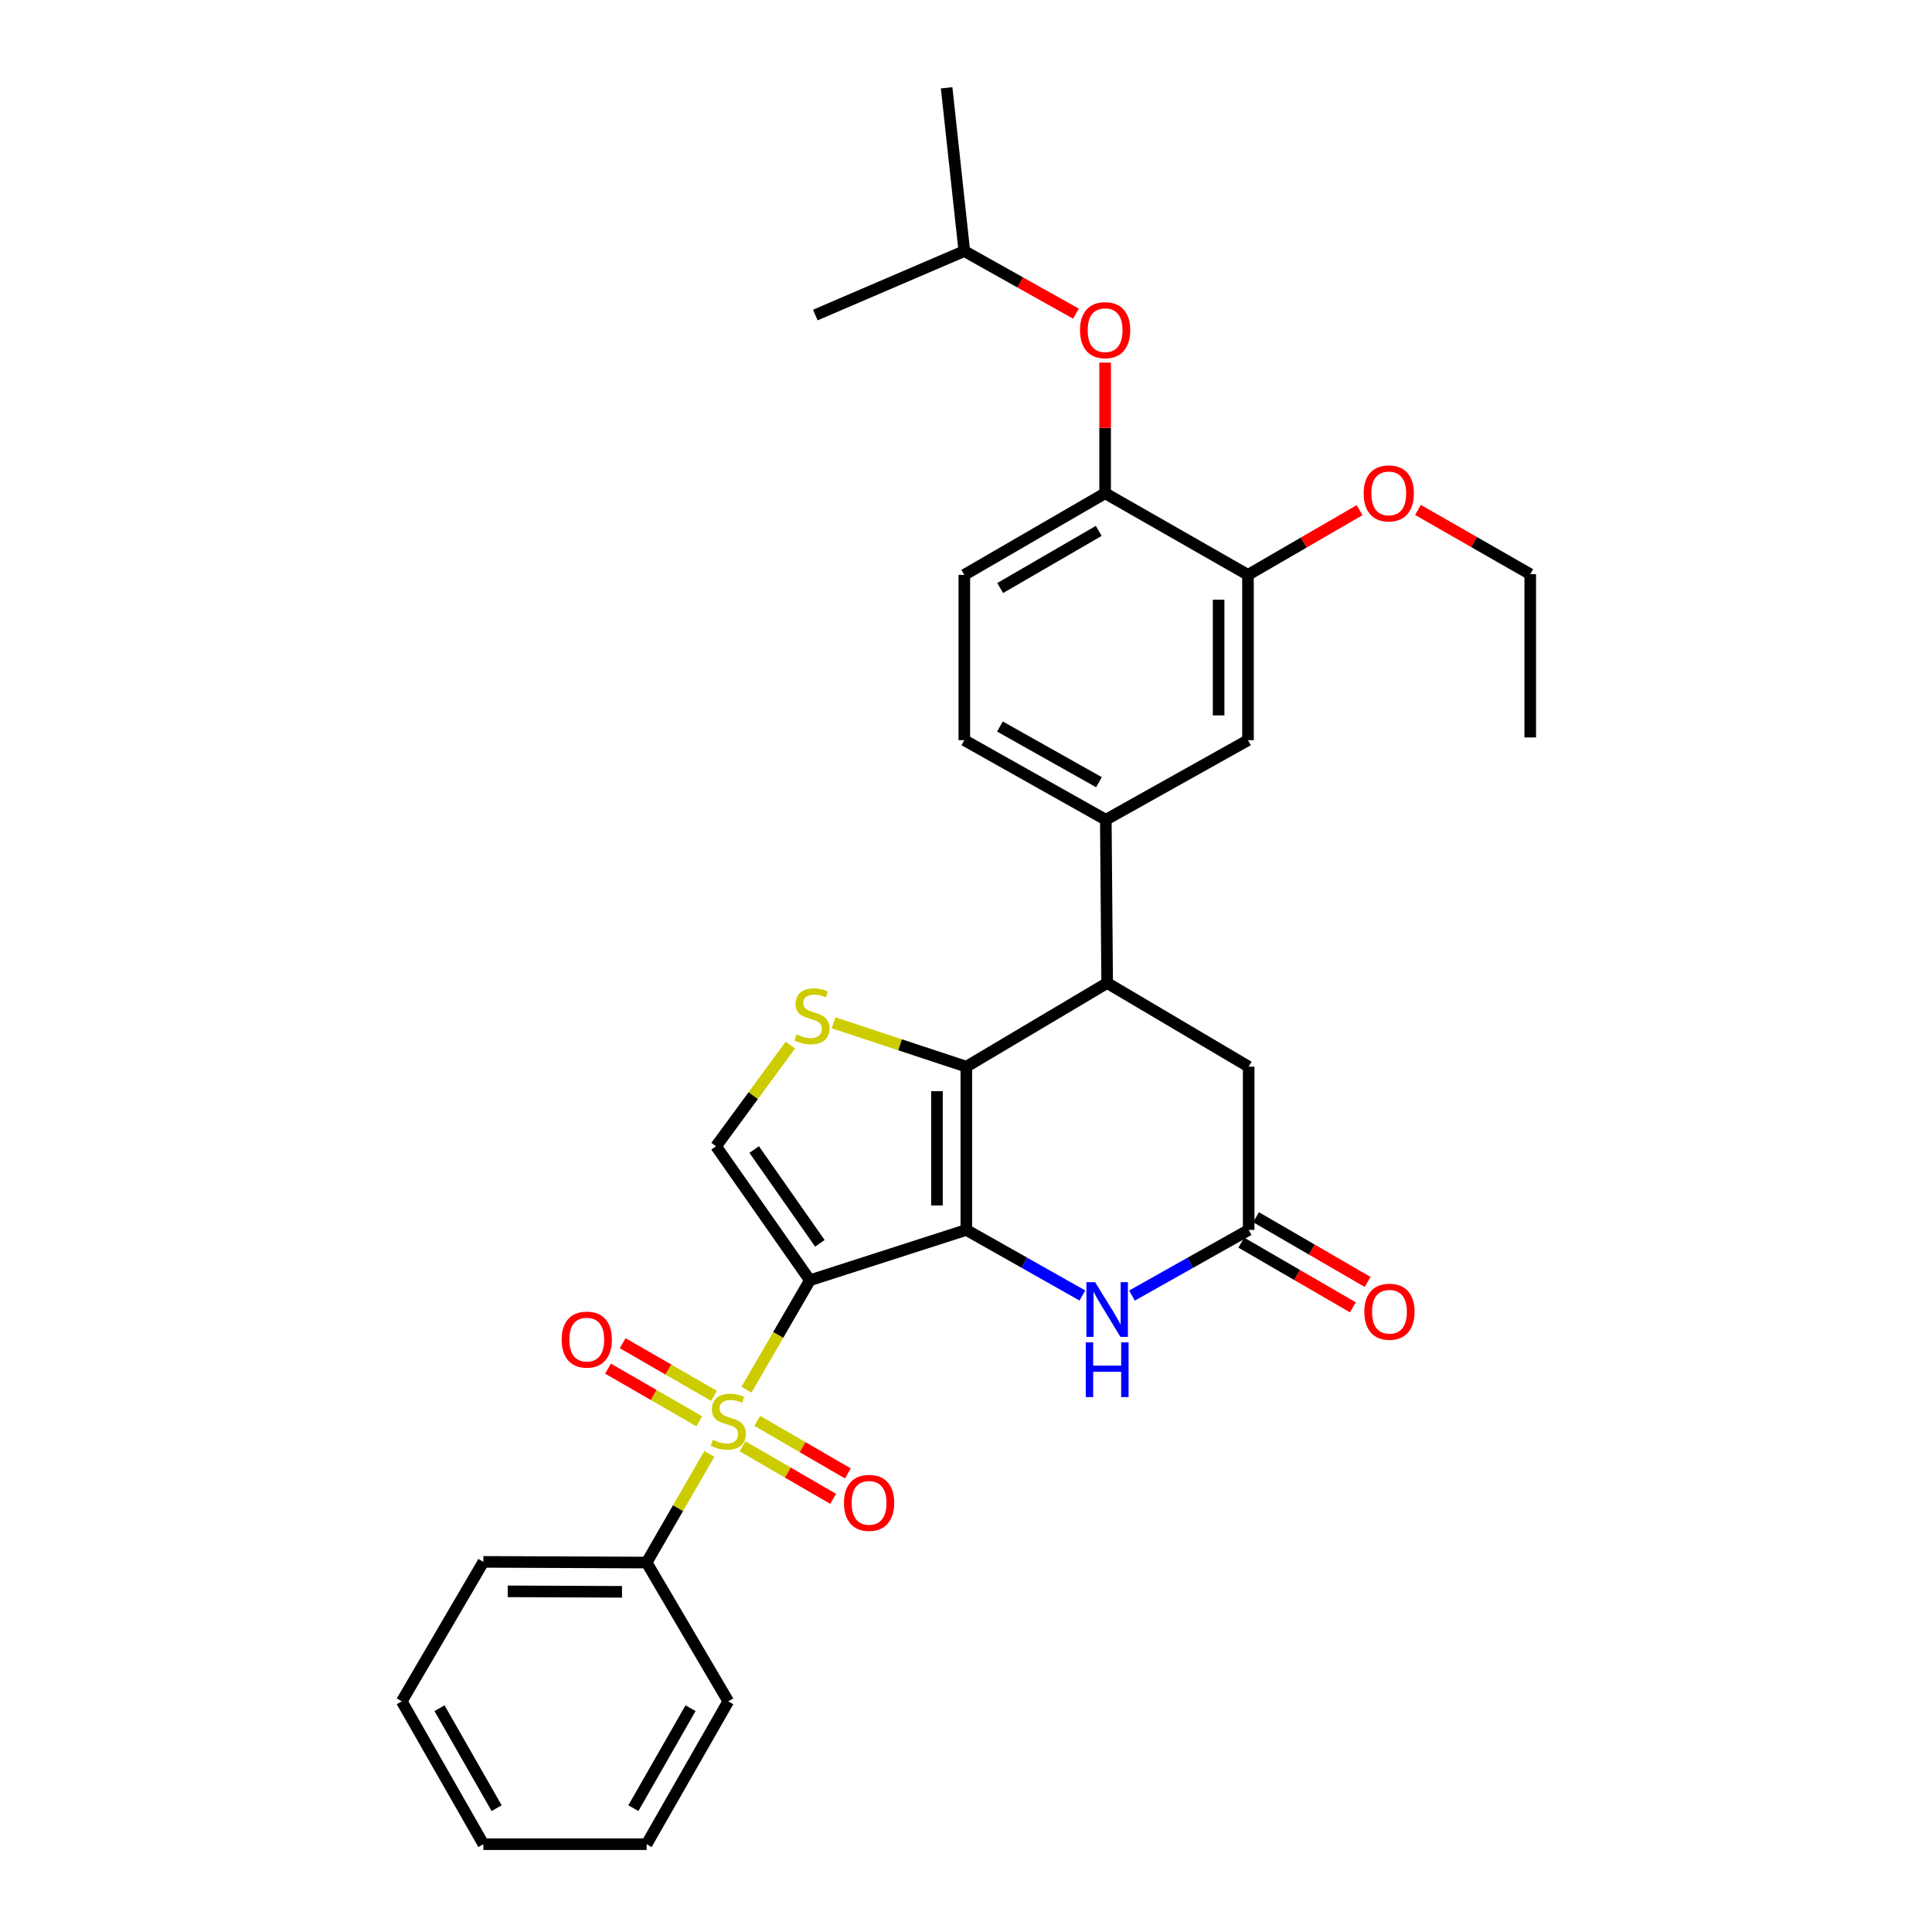 <?xml version='1.0' encoding='iso-8859-1'?>
<svg version='1.1' baseProfile='full'
              xmlns='http://www.w3.org/2000/svg'
                      xmlns:rdkit='http://www.rdkit.org/xml'
                      xmlns:xlink='http://www.w3.org/1999/xlink'
                  xml:space='preserve'
width='1000px' height='1000px' viewBox='0 0 1000 1000'>
<!-- END OF HEADER -->
<rect style='opacity:1.0;fill:#FFFFFF;stroke:none' width='1000' height='1000' x='0' y='0'> </rect>
<path class='bond-0' d='M 419.202,662.669 L 500.169,636.606' style='fill:none;fill-rule:evenodd;stroke:#000000;stroke-width:6px;stroke-linecap:butt;stroke-linejoin:miter;stroke-opacity:1' />
<path class='bond-1' d='M 419.202,662.669 L 402.783,690.99' style='fill:none;fill-rule:evenodd;stroke:#000000;stroke-width:6px;stroke-linecap:butt;stroke-linejoin:miter;stroke-opacity:1' />
<path class='bond-1' d='M 402.783,690.99 L 386.364,719.311' style='fill:none;fill-rule:evenodd;stroke:#CCCC00;stroke-width:6px;stroke-linecap:butt;stroke-linejoin:miter;stroke-opacity:1' />
<path class='bond-5' d='M 419.202,662.669 L 370.623,593.306' style='fill:none;fill-rule:evenodd;stroke:#000000;stroke-width:6px;stroke-linecap:butt;stroke-linejoin:miter;stroke-opacity:1' />
<path class='bond-5' d='M 424.367,643.544 L 390.362,594.99' style='fill:none;fill-rule:evenodd;stroke:#000000;stroke-width:6px;stroke-linecap:butt;stroke-linejoin:miter;stroke-opacity:1' />
<path class='bond-2' d='M 500.169,636.606 L 500.169,552.117' style='fill:none;fill-rule:evenodd;stroke:#000000;stroke-width:6px;stroke-linecap:butt;stroke-linejoin:miter;stroke-opacity:1' />
<path class='bond-2' d='M 484.967,623.933 L 484.967,564.791' style='fill:none;fill-rule:evenodd;stroke:#000000;stroke-width:6px;stroke-linecap:butt;stroke-linejoin:miter;stroke-opacity:1' />
<path class='bond-4' d='M 500.169,636.606 L 530.203,653.582' style='fill:none;fill-rule:evenodd;stroke:#000000;stroke-width:6px;stroke-linecap:butt;stroke-linejoin:miter;stroke-opacity:1' />
<path class='bond-4' d='M 530.203,653.582 L 560.237,670.558' style='fill:none;fill-rule:evenodd;stroke:#0000FF;stroke-width:6px;stroke-linecap:butt;stroke-linejoin:miter;stroke-opacity:1' />
<path class='bond-11' d='M 369.561,722.496 L 345.929,708.867' style='fill:none;fill-rule:evenodd;stroke:#CCCC00;stroke-width:6px;stroke-linecap:butt;stroke-linejoin:miter;stroke-opacity:1' />
<path class='bond-11' d='M 345.929,708.867 L 322.298,695.238' style='fill:none;fill-rule:evenodd;stroke:#FF0000;stroke-width:6px;stroke-linecap:butt;stroke-linejoin:miter;stroke-opacity:1' />
<path class='bond-11' d='M 361.966,735.665 L 338.335,722.036' style='fill:none;fill-rule:evenodd;stroke:#CCCC00;stroke-width:6px;stroke-linecap:butt;stroke-linejoin:miter;stroke-opacity:1' />
<path class='bond-11' d='M 338.335,722.036 L 314.703,708.407' style='fill:none;fill-rule:evenodd;stroke:#FF0000;stroke-width:6px;stroke-linecap:butt;stroke-linejoin:miter;stroke-opacity:1' />
<path class='bond-12' d='M 384.33,748.599 L 407.784,762.2' style='fill:none;fill-rule:evenodd;stroke:#CCCC00;stroke-width:6px;stroke-linecap:butt;stroke-linejoin:miter;stroke-opacity:1' />
<path class='bond-12' d='M 407.784,762.2 L 431.238,775.801' style='fill:none;fill-rule:evenodd;stroke:#FF0000;stroke-width:6px;stroke-linecap:butt;stroke-linejoin:miter;stroke-opacity:1' />
<path class='bond-12' d='M 391.957,735.448 L 415.41,749.049' style='fill:none;fill-rule:evenodd;stroke:#CCCC00;stroke-width:6px;stroke-linecap:butt;stroke-linejoin:miter;stroke-opacity:1' />
<path class='bond-12' d='M 415.41,749.049 L 438.864,762.65' style='fill:none;fill-rule:evenodd;stroke:#FF0000;stroke-width:6px;stroke-linecap:butt;stroke-linejoin:miter;stroke-opacity:1' />
<path class='bond-15' d='M 367.149,752.531 L 350.919,780.653' style='fill:none;fill-rule:evenodd;stroke:#CCCC00;stroke-width:6px;stroke-linecap:butt;stroke-linejoin:miter;stroke-opacity:1' />
<path class='bond-15' d='M 350.919,780.653 L 334.688,808.776' style='fill:none;fill-rule:evenodd;stroke:#000000;stroke-width:6px;stroke-linecap:butt;stroke-linejoin:miter;stroke-opacity:1' />
<path class='bond-6' d='M 500.169,552.117 L 573.07,508.809' style='fill:none;fill-rule:evenodd;stroke:#000000;stroke-width:6px;stroke-linecap:butt;stroke-linejoin:miter;stroke-opacity:1' />
<path class='bond-31' d='M 500.169,552.117 L 465.809,540.761' style='fill:none;fill-rule:evenodd;stroke:#000000;stroke-width:6px;stroke-linecap:butt;stroke-linejoin:miter;stroke-opacity:1' />
<path class='bond-31' d='M 465.809,540.761 L 431.45,529.405' style='fill:none;fill-rule:evenodd;stroke:#CCCC00;stroke-width:6px;stroke-linecap:butt;stroke-linejoin:miter;stroke-opacity:1' />
<path class='bond-3' d='M 409.089,540.927 L 389.856,567.117' style='fill:none;fill-rule:evenodd;stroke:#CCCC00;stroke-width:6px;stroke-linecap:butt;stroke-linejoin:miter;stroke-opacity:1' />
<path class='bond-3' d='M 389.856,567.117 L 370.623,593.306' style='fill:none;fill-rule:evenodd;stroke:#000000;stroke-width:6px;stroke-linecap:butt;stroke-linejoin:miter;stroke-opacity:1' />
<path class='bond-7' d='M 585.911,670.587 L 616.111,653.597' style='fill:none;fill-rule:evenodd;stroke:#0000FF;stroke-width:6px;stroke-linecap:butt;stroke-linejoin:miter;stroke-opacity:1' />
<path class='bond-7' d='M 616.111,653.597 L 646.31,636.606' style='fill:none;fill-rule:evenodd;stroke:#000000;stroke-width:6px;stroke-linecap:butt;stroke-linejoin:miter;stroke-opacity:1' />
<path class='bond-8' d='M 573.07,508.809 L 572.361,424.303' style='fill:none;fill-rule:evenodd;stroke:#000000;stroke-width:6px;stroke-linecap:butt;stroke-linejoin:miter;stroke-opacity:1' />
<path class='bond-32' d='M 573.07,508.809 L 646.31,552.117' style='fill:none;fill-rule:evenodd;stroke:#000000;stroke-width:6px;stroke-linecap:butt;stroke-linejoin:miter;stroke-opacity:1' />
<path class='bond-14' d='M 646.31,636.606 L 646.31,552.117' style='fill:none;fill-rule:evenodd;stroke:#000000;stroke-width:6px;stroke-linecap:butt;stroke-linejoin:miter;stroke-opacity:1' />
<path class='bond-17' d='M 642.497,643.181 L 671.377,659.931' style='fill:none;fill-rule:evenodd;stroke:#000000;stroke-width:6px;stroke-linecap:butt;stroke-linejoin:miter;stroke-opacity:1' />
<path class='bond-17' d='M 671.377,659.931 L 700.258,676.681' style='fill:none;fill-rule:evenodd;stroke:#FF0000;stroke-width:6px;stroke-linecap:butt;stroke-linejoin:miter;stroke-opacity:1' />
<path class='bond-17' d='M 650.123,630.031 L 679.004,646.781' style='fill:none;fill-rule:evenodd;stroke:#000000;stroke-width:6px;stroke-linecap:butt;stroke-linejoin:miter;stroke-opacity:1' />
<path class='bond-17' d='M 679.004,646.781 L 707.885,663.531' style='fill:none;fill-rule:evenodd;stroke:#FF0000;stroke-width:6px;stroke-linecap:butt;stroke-linejoin:miter;stroke-opacity:1' />
<path class='bond-10' d='M 572.361,424.303 L 645.955,383.114' style='fill:none;fill-rule:evenodd;stroke:#000000;stroke-width:6px;stroke-linecap:butt;stroke-linejoin:miter;stroke-opacity:1' />
<path class='bond-18' d='M 572.361,424.303 L 499.13,383.114' style='fill:none;fill-rule:evenodd;stroke:#000000;stroke-width:6px;stroke-linecap:butt;stroke-linejoin:miter;stroke-opacity:1' />
<path class='bond-18' d='M 568.829,404.875 L 517.567,376.043' style='fill:none;fill-rule:evenodd;stroke:#000000;stroke-width:6px;stroke-linecap:butt;stroke-linejoin:miter;stroke-opacity:1' />
<path class='bond-9' d='M 572.006,255.3 L 499.13,297.553' style='fill:none;fill-rule:evenodd;stroke:#000000;stroke-width:6px;stroke-linecap:butt;stroke-linejoin:miter;stroke-opacity:1' />
<path class='bond-9' d='M 568.7,274.789 L 517.687,304.366' style='fill:none;fill-rule:evenodd;stroke:#000000;stroke-width:6px;stroke-linecap:butt;stroke-linejoin:miter;stroke-opacity:1' />
<path class='bond-16' d='M 572.006,255.3 L 572.006,221.492' style='fill:none;fill-rule:evenodd;stroke:#000000;stroke-width:6px;stroke-linecap:butt;stroke-linejoin:miter;stroke-opacity:1' />
<path class='bond-16' d='M 572.006,221.492 L 572.006,187.683' style='fill:none;fill-rule:evenodd;stroke:#FF0000;stroke-width:6px;stroke-linecap:butt;stroke-linejoin:miter;stroke-opacity:1' />
<path class='bond-34' d='M 572.006,255.3 L 645.955,297.553' style='fill:none;fill-rule:evenodd;stroke:#000000;stroke-width:6px;stroke-linecap:butt;stroke-linejoin:miter;stroke-opacity:1' />
<path class='bond-13' d='M 645.955,383.114 L 645.955,297.553' style='fill:none;fill-rule:evenodd;stroke:#000000;stroke-width:6px;stroke-linecap:butt;stroke-linejoin:miter;stroke-opacity:1' />
<path class='bond-13' d='M 630.753,370.28 L 630.753,310.387' style='fill:none;fill-rule:evenodd;stroke:#000000;stroke-width:6px;stroke-linecap:butt;stroke-linejoin:miter;stroke-opacity:1' />
<path class='bond-20' d='M 645.955,297.553 L 674.836,280.806' style='fill:none;fill-rule:evenodd;stroke:#000000;stroke-width:6px;stroke-linecap:butt;stroke-linejoin:miter;stroke-opacity:1' />
<path class='bond-20' d='M 674.836,280.806 L 703.717,264.059' style='fill:none;fill-rule:evenodd;stroke:#FF0000;stroke-width:6px;stroke-linecap:butt;stroke-linejoin:miter;stroke-opacity:1' />
<path class='bond-22' d='M 334.688,808.776 L 250.199,808.421' style='fill:none;fill-rule:evenodd;stroke:#000000;stroke-width:6px;stroke-linecap:butt;stroke-linejoin:miter;stroke-opacity:1' />
<path class='bond-22' d='M 321.951,823.925 L 262.808,823.676' style='fill:none;fill-rule:evenodd;stroke:#000000;stroke-width:6px;stroke-linecap:butt;stroke-linejoin:miter;stroke-opacity:1' />
<path class='bond-23' d='M 334.688,808.776 L 376.957,880.614' style='fill:none;fill-rule:evenodd;stroke:#000000;stroke-width:6px;stroke-linecap:butt;stroke-linejoin:miter;stroke-opacity:1' />
<path class='bond-21' d='M 556.918,162.353 L 528.024,146.157' style='fill:none;fill-rule:evenodd;stroke:#FF0000;stroke-width:6px;stroke-linecap:butt;stroke-linejoin:miter;stroke-opacity:1' />
<path class='bond-21' d='M 528.024,146.157 L 499.13,129.96' style='fill:none;fill-rule:evenodd;stroke:#000000;stroke-width:6px;stroke-linecap:butt;stroke-linejoin:miter;stroke-opacity:1' />
<path class='bond-19' d='M 499.13,383.114 L 499.13,297.553' style='fill:none;fill-rule:evenodd;stroke:#000000;stroke-width:6px;stroke-linecap:butt;stroke-linejoin:miter;stroke-opacity:1' />
<path class='bond-24' d='M 733.932,263.945 L 762.989,280.572' style='fill:none;fill-rule:evenodd;stroke:#FF0000;stroke-width:6px;stroke-linecap:butt;stroke-linejoin:miter;stroke-opacity:1' />
<path class='bond-24' d='M 762.989,280.572 L 792.046,297.198' style='fill:none;fill-rule:evenodd;stroke:#000000;stroke-width:6px;stroke-linecap:butt;stroke-linejoin:miter;stroke-opacity:1' />
<path class='bond-25' d='M 499.13,129.96 L 489.975,45.455' style='fill:none;fill-rule:evenodd;stroke:#000000;stroke-width:6px;stroke-linecap:butt;stroke-linejoin:miter;stroke-opacity:1' />
<path class='bond-26' d='M 499.13,129.96 L 422.014,163.058' style='fill:none;fill-rule:evenodd;stroke:#000000;stroke-width:6px;stroke-linecap:butt;stroke-linejoin:miter;stroke-opacity:1' />
<path class='bond-29' d='M 250.199,808.421 L 207.954,880.614' style='fill:none;fill-rule:evenodd;stroke:#000000;stroke-width:6px;stroke-linecap:butt;stroke-linejoin:miter;stroke-opacity:1' />
<path class='bond-28' d='M 376.957,880.614 L 334.688,954.545' style='fill:none;fill-rule:evenodd;stroke:#000000;stroke-width:6px;stroke-linecap:butt;stroke-linejoin:miter;stroke-opacity:1' />
<path class='bond-28' d='M 357.42,884.158 L 327.831,935.91' style='fill:none;fill-rule:evenodd;stroke:#000000;stroke-width:6px;stroke-linecap:butt;stroke-linejoin:miter;stroke-opacity:1' />
<path class='bond-27' d='M 792.046,297.198 L 792.046,381.704' style='fill:none;fill-rule:evenodd;stroke:#000000;stroke-width:6px;stroke-linecap:butt;stroke-linejoin:miter;stroke-opacity:1' />
<path class='bond-30' d='M 334.688,954.545 L 250.199,954.545' style='fill:none;fill-rule:evenodd;stroke:#000000;stroke-width:6px;stroke-linecap:butt;stroke-linejoin:miter;stroke-opacity:1' />
<path class='bond-33' d='M 207.954,880.614 L 250.199,954.545' style='fill:none;fill-rule:evenodd;stroke:#000000;stroke-width:6px;stroke-linecap:butt;stroke-linejoin:miter;stroke-opacity:1' />
<path class='bond-33' d='M 227.49,884.161 L 257.061,935.914' style='fill:none;fill-rule:evenodd;stroke:#000000;stroke-width:6px;stroke-linecap:butt;stroke-linejoin:miter;stroke-opacity:1' />
<path  class='atom-2' d='M 368.957 745.257
Q 369.277 745.377, 370.597 745.937
Q 371.917 746.497, 373.357 746.857
Q 374.837 747.177, 376.277 747.177
Q 378.957 747.177, 380.517 745.897
Q 382.077 744.577, 382.077 742.297
Q 382.077 740.737, 381.277 739.777
Q 380.517 738.817, 379.317 738.297
Q 378.117 737.777, 376.117 737.177
Q 373.597 736.417, 372.077 735.697
Q 370.597 734.977, 369.517 733.457
Q 368.477 731.937, 368.477 729.377
Q 368.477 725.817, 370.877 723.617
Q 373.317 721.417, 378.117 721.417
Q 381.397 721.417, 385.117 722.977
L 384.197 726.057
Q 380.797 724.657, 378.237 724.657
Q 375.477 724.657, 373.957 725.817
Q 372.437 726.937, 372.477 728.897
Q 372.477 730.417, 373.237 731.337
Q 374.037 732.257, 375.157 732.777
Q 376.317 733.297, 378.237 733.897
Q 380.797 734.697, 382.317 735.497
Q 383.837 736.297, 384.917 737.937
Q 386.037 739.537, 386.037 742.297
Q 386.037 746.217, 383.397 748.337
Q 380.797 750.417, 376.437 750.417
Q 373.917 750.417, 371.997 749.857
Q 370.117 749.337, 367.877 748.417
L 368.957 745.257
' fill='#CCCC00'/>
<path  class='atom-4' d='M 412.266 535.428
Q 412.586 535.548, 413.906 536.108
Q 415.226 536.668, 416.666 537.028
Q 418.146 537.348, 419.586 537.348
Q 422.266 537.348, 423.826 536.068
Q 425.386 534.748, 425.386 532.468
Q 425.386 530.908, 424.586 529.948
Q 423.826 528.988, 422.626 528.468
Q 421.426 527.948, 419.426 527.348
Q 416.906 526.588, 415.386 525.868
Q 413.906 525.148, 412.826 523.628
Q 411.786 522.108, 411.786 519.548
Q 411.786 515.988, 414.186 513.788
Q 416.626 511.588, 421.426 511.588
Q 424.706 511.588, 428.426 513.148
L 427.506 516.228
Q 424.106 514.828, 421.546 514.828
Q 418.786 514.828, 417.266 515.988
Q 415.746 517.108, 415.786 519.068
Q 415.786 520.588, 416.546 521.508
Q 417.346 522.428, 418.466 522.948
Q 419.626 523.468, 421.546 524.068
Q 424.106 524.868, 425.626 525.668
Q 427.146 526.468, 428.226 528.108
Q 429.346 529.708, 429.346 532.468
Q 429.346 536.388, 426.706 538.508
Q 424.106 540.588, 419.746 540.588
Q 417.226 540.588, 415.306 540.028
Q 413.426 539.508, 411.186 538.588
L 412.266 535.428
' fill='#CCCC00'/>
<path  class='atom-5' d='M 566.81 663.652
L 576.09 678.652
Q 577.01 680.132, 578.49 682.812
Q 579.97 685.492, 580.05 685.652
L 580.05 663.652
L 583.81 663.652
L 583.81 691.972
L 579.93 691.972
L 569.97 675.572
Q 568.81 673.652, 567.57 671.452
Q 566.37 669.252, 566.01 668.572
L 566.01 691.972
L 562.33 691.972
L 562.33 663.652
L 566.81 663.652
' fill='#0000FF'/>
<path  class='atom-5' d='M 561.99 694.804
L 565.83 694.804
L 565.83 706.844
L 580.31 706.844
L 580.31 694.804
L 584.15 694.804
L 584.15 723.124
L 580.31 723.124
L 580.31 710.044
L 565.83 710.044
L 565.83 723.124
L 561.99 723.124
L 561.99 694.804
' fill='#0000FF'/>
<path  class='atom-12' d='M 290.71 693.372
Q 290.71 686.572, 294.07 682.772
Q 297.43 678.972, 303.71 678.972
Q 309.99 678.972, 313.35 682.772
Q 316.71 686.572, 316.71 693.372
Q 316.71 700.252, 313.31 704.172
Q 309.91 708.052, 303.71 708.052
Q 297.47 708.052, 294.07 704.172
Q 290.71 700.292, 290.71 693.372
M 303.71 704.852
Q 308.03 704.852, 310.35 701.972
Q 312.71 699.052, 312.71 693.372
Q 312.71 687.812, 310.35 685.012
Q 308.03 682.172, 303.71 682.172
Q 299.39 682.172, 297.03 684.972
Q 294.71 687.772, 294.71 693.372
Q 294.71 699.092, 297.03 701.972
Q 299.39 704.852, 303.71 704.852
' fill='#FF0000'/>
<path  class='atom-13' d='M 436.834 777.878
Q 436.834 771.078, 440.194 767.278
Q 443.554 763.478, 449.834 763.478
Q 456.114 763.478, 459.474 767.278
Q 462.834 771.078, 462.834 777.878
Q 462.834 784.758, 459.434 788.678
Q 456.034 792.558, 449.834 792.558
Q 443.594 792.558, 440.194 788.678
Q 436.834 784.798, 436.834 777.878
M 449.834 789.358
Q 454.154 789.358, 456.474 786.478
Q 458.834 783.558, 458.834 777.878
Q 458.834 772.318, 456.474 769.518
Q 454.154 766.678, 449.834 766.678
Q 445.514 766.678, 443.154 769.478
Q 440.834 772.278, 440.834 777.878
Q 440.834 783.598, 443.154 786.478
Q 445.514 789.358, 449.834 789.358
' fill='#FF0000'/>
<path  class='atom-17' d='M 559.006 170.891
Q 559.006 164.091, 562.366 160.291
Q 565.726 156.491, 572.006 156.491
Q 578.286 156.491, 581.646 160.291
Q 585.006 164.091, 585.006 170.891
Q 585.006 177.771, 581.606 181.691
Q 578.206 185.571, 572.006 185.571
Q 565.766 185.571, 562.366 181.691
Q 559.006 177.811, 559.006 170.891
M 572.006 182.371
Q 576.326 182.371, 578.646 179.491
Q 581.006 176.571, 581.006 170.891
Q 581.006 165.331, 578.646 162.531
Q 576.326 159.691, 572.006 159.691
Q 567.686 159.691, 565.326 162.491
Q 563.006 165.291, 563.006 170.891
Q 563.006 176.611, 565.326 179.491
Q 567.686 182.371, 572.006 182.371
' fill='#FF0000'/>
<path  class='atom-18' d='M 706.178 678.947
Q 706.178 672.147, 709.538 668.347
Q 712.898 664.547, 719.178 664.547
Q 725.458 664.547, 728.818 668.347
Q 732.178 672.147, 732.178 678.947
Q 732.178 685.827, 728.778 689.747
Q 725.378 693.627, 719.178 693.627
Q 712.938 693.627, 709.538 689.747
Q 706.178 685.867, 706.178 678.947
M 719.178 690.427
Q 723.498 690.427, 725.818 687.547
Q 728.178 684.627, 728.178 678.947
Q 728.178 673.387, 725.818 670.587
Q 723.498 667.747, 719.178 667.747
Q 714.858 667.747, 712.498 670.547
Q 710.178 673.347, 710.178 678.947
Q 710.178 684.667, 712.498 687.547
Q 714.858 690.427, 719.178 690.427
' fill='#FF0000'/>
<path  class='atom-21' d='M 705.823 255.38
Q 705.823 248.58, 709.183 244.78
Q 712.543 240.98, 718.823 240.98
Q 725.103 240.98, 728.463 244.78
Q 731.823 248.58, 731.823 255.38
Q 731.823 262.26, 728.423 266.18
Q 725.023 270.06, 718.823 270.06
Q 712.583 270.06, 709.183 266.18
Q 705.823 262.3, 705.823 255.38
M 718.823 266.86
Q 723.143 266.86, 725.463 263.98
Q 727.823 261.06, 727.823 255.38
Q 727.823 249.82, 725.463 247.02
Q 723.143 244.18, 718.823 244.18
Q 714.503 244.18, 712.143 246.98
Q 709.823 249.78, 709.823 255.38
Q 709.823 261.1, 712.143 263.98
Q 714.503 266.86, 718.823 266.86
' fill='#FF0000'/>
</svg>
